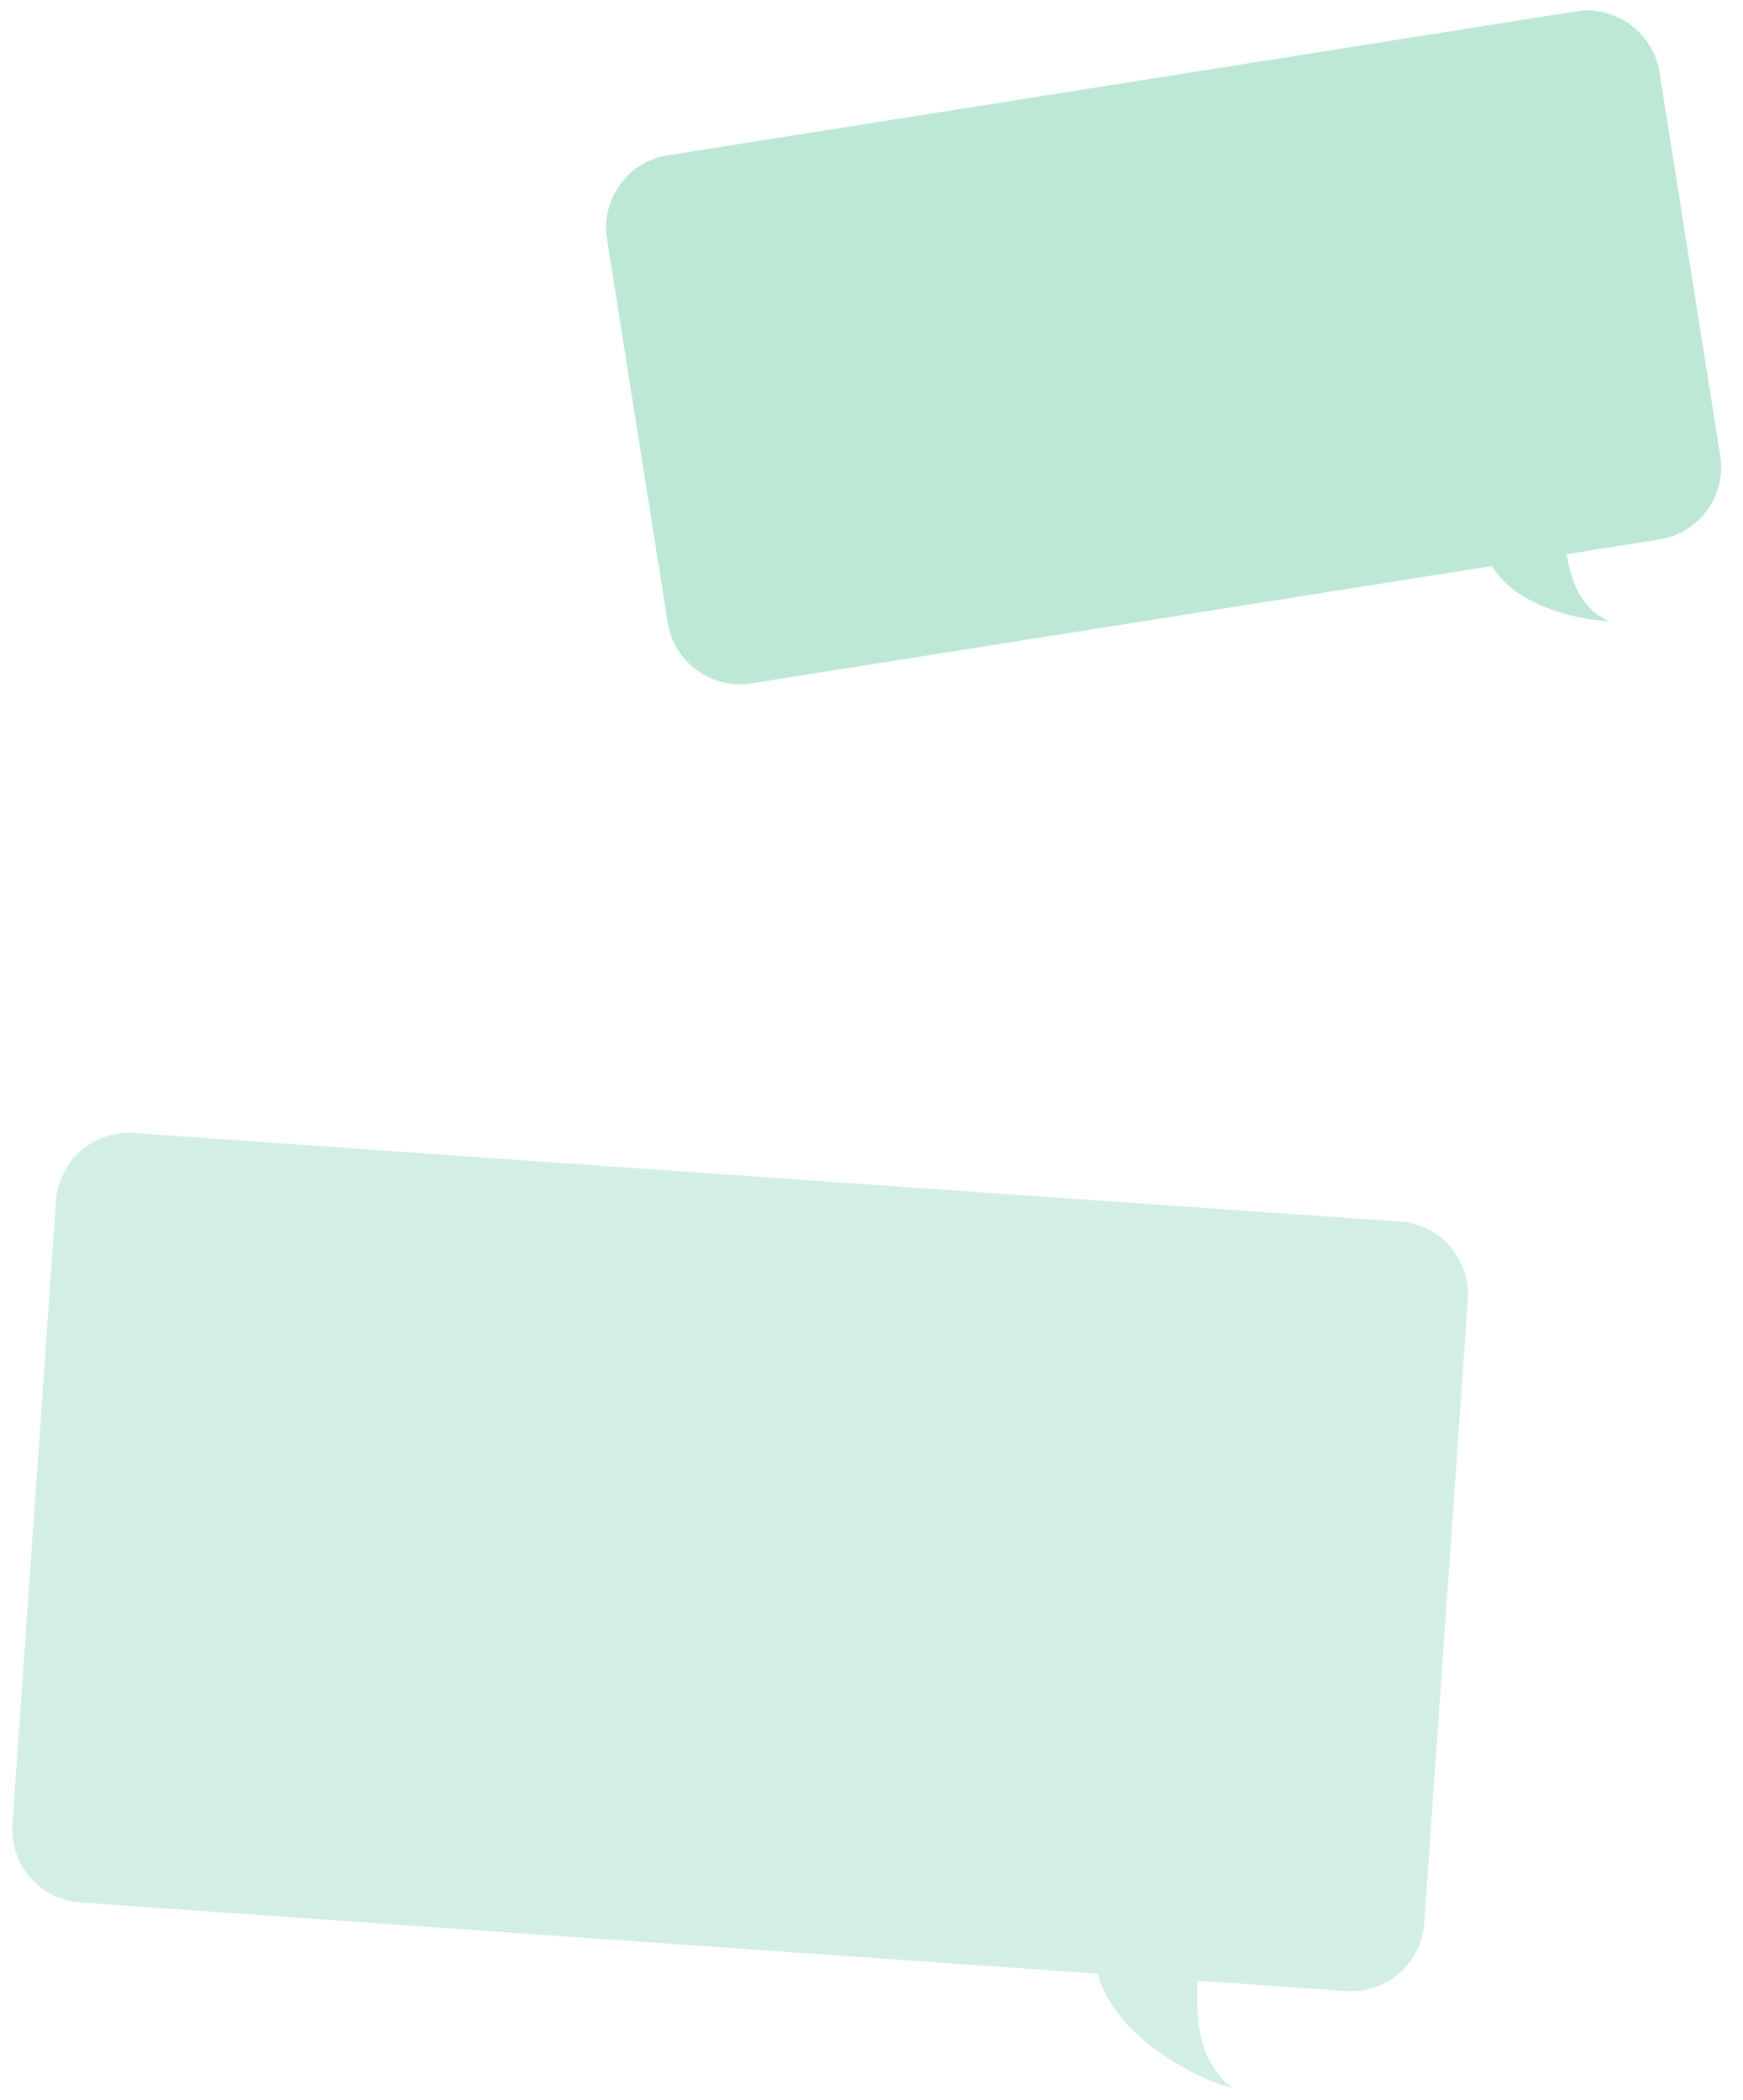 <svg xmlns="http://www.w3.org/2000/svg" width="380.438" height="458.268" viewBox="0 0 380.438 458.268">
  <g id="グループ_15563" data-name="グループ 15563" transform="translate(-1219.562 -253.797)">
    <g id="グループ_13026" data-name="グループ 13026" transform="translate(1527.73 712.064) rotate(-176)" opacity="0.2">
      <path id="合体_44" data-name="合体 44" d="M238.536,168.3H16a16,16,0,0,1-16-16V15.97A16,16,0,0,1,15.018,0H293.9a16,16,0,0,1,15.018,15.97V152.3a16,16,0,0,1-16,16H260.5c-.115,5.378.64,17.365,9.058,22.741.006.026-.037.04-.124.04C267.547,191.077,244.745,184.8,238.536,168.3Z" transform="translate(308.921 191.076) rotate(180)" fill="#22b175"/>
    </g>
    <g id="グループ_13025" data-name="グループ 13025" transform="translate(308.043 81.637) rotate(-9)" opacity="0.3">
      <path id="合体_44-2" data-name="合体 44" d="M179.606,116.654H16a16,16,0,0,1-16-16V15.98A16,16,0,0,1,15.179,0H217.423A16,16,0,0,1,232.6,15.98v84.675a16,16,0,0,1-16,16H196.143c-.086,3.728.482,12.036,6.821,15.764,0,.018-.028.028-.093.028C201.452,132.446,184.281,128.093,179.606,116.654Z" transform="translate(996.053 368.904)" fill="#22b175"/>
    </g>
  </g>
</svg>
